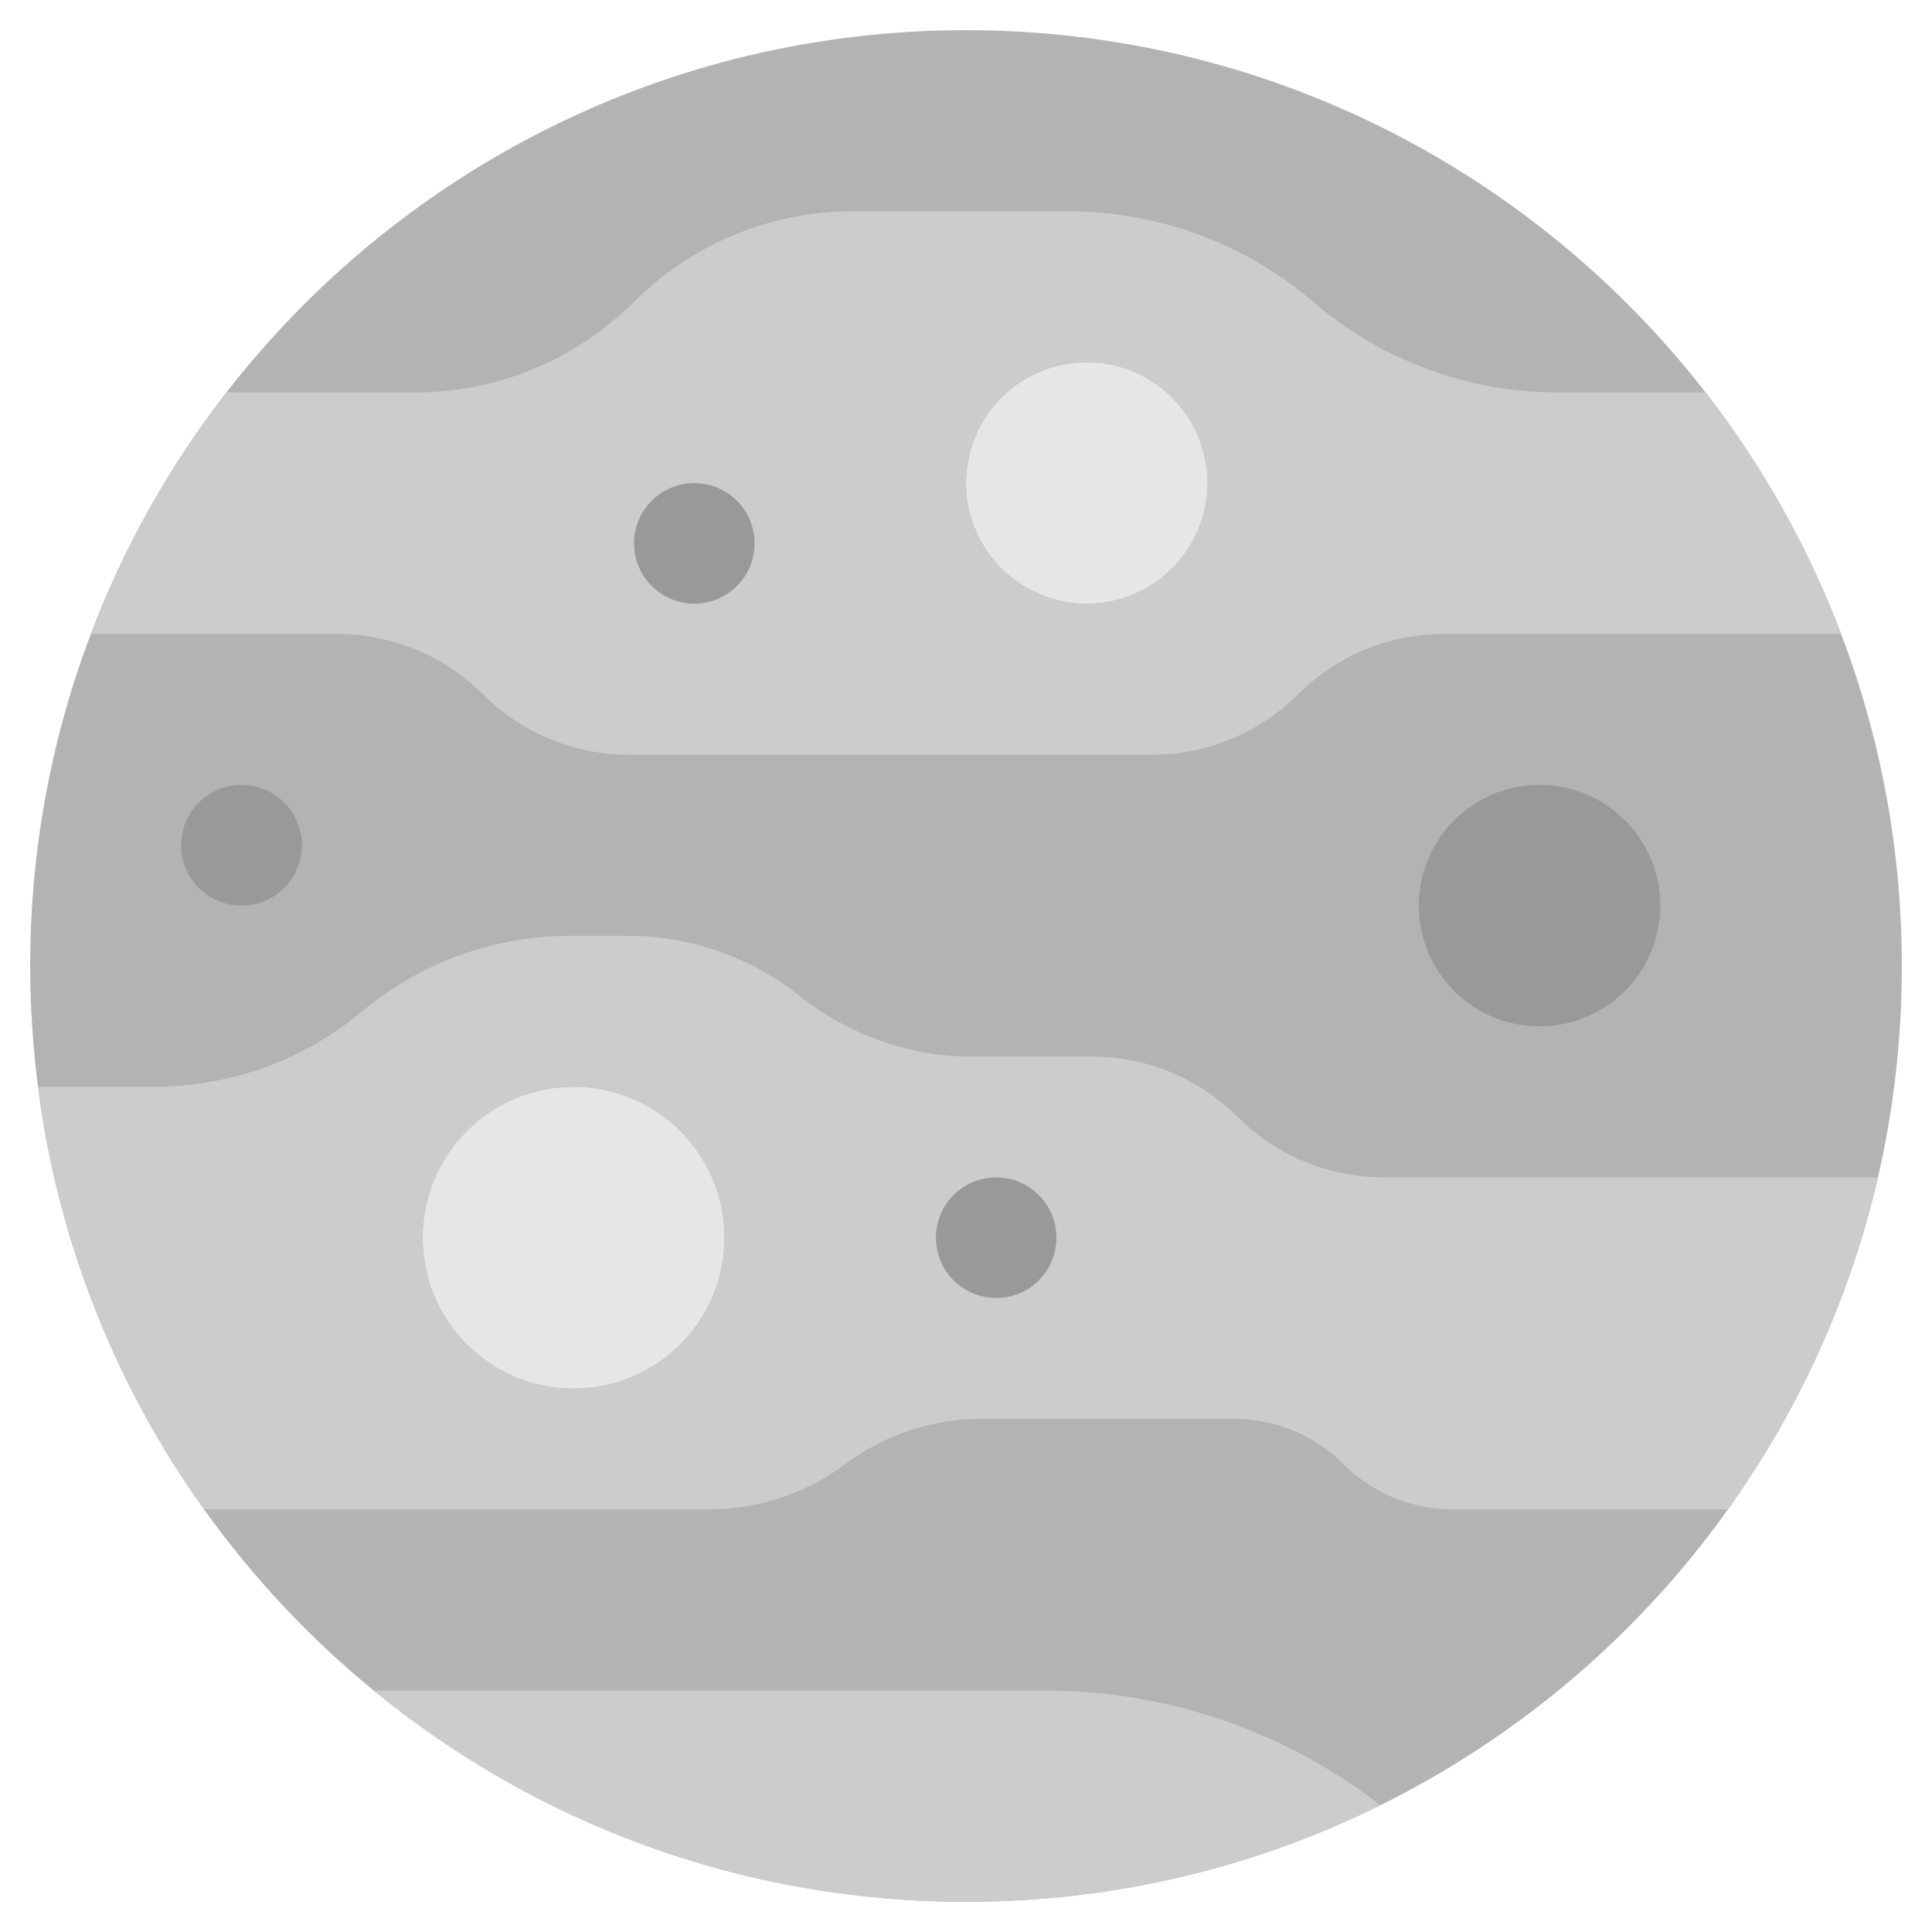 <svg id="Layer_1" height="512" viewBox="0 0 64 64" width="512" xmlns="http://www.w3.org/2000/svg"><path d="m60.99 21c-1.1-2.9-2.62-5.59-4.49-8-5.67-7.3-14.54-12-24.5-12s-18.83 4.7-24.5 12c-1.87 2.41-3.39 5.1-4.49 8-1.3 3.42-2.01 7.13-2.01 11 0 1.35.09 2.69.26 4 .66 5.17 2.6 9.95 5.5 14 1.6 2.24 3.49 4.26 5.62 6 5.34 4.38 12.18 7 19.62 7 4.93 0 9.59-1.15 13.73-3.2 4.6-2.28 8.56-5.66 11.51-9.8 2.33-3.26 4.04-6.98 4.97-11 .52-2.25.79-4.59.79-7 0-3.87-.71-7.58-2.01-11z" fill="#b3b3b3"/><path d="m34.6 56c4.03 0 7.94 1.33 11.13 3.8-4.14 2.05-8.8 3.2-13.73 3.2-7.44 0-14.28-2.62-19.62-7z" fill="#ccc"/><circle cx="19" cy="41" fill="#e6e6e6" r="5"/><circle cx="33" cy="41" fill="#999" r="2"/><path d="m45.83 39h16.38c-.93 4.02-2.64 7.74-4.97 11h-9.12c-1.36 0-2.66-.54-3.62-1.5s-2.26-1.5-3.62-1.5h-8.38c-1.62 0-3.2.53-4.5 1.5s-2.88 1.5-4.5 1.5h-16.74c-2.9-4.05-4.84-8.83-5.5-14h3.83c1.27 0 2.51-.22 3.68-.64s2.26-1.05 3.23-1.86c1.94-1.62 4.38-2.5 6.91-2.5h1.89c2.07 0 4.08.71 5.7 2s3.63 2 5.7 2h3.97c1.81 0 3.55.72 4.83 2s3.02 2 4.83 2zm-11.416 3.414c.778-.778.778-2.051 0-2.828s-2.051-.778-2.828 0-.778 2.051 0 2.828 2.051.778 2.828 0zm-10.414-1.414c0-2.76-2.24-5-5-5s-5 2.24-5 5 2.24 5 5 5 5-2.24 5-5z" fill="#ccc"/><circle cx="51" cy="30" fill="#999" r="4"/><circle cx="36" cy="16" fill="#e6e6e6" r="4"/><circle cx="23" cy="18" fill="#999" r="2"/><path d="m60.99 21h-13.16c-1.81 0-3.55.72-4.83 2s-3.02 2-4.83 2h-17.34c-1.81 0-3.55-.72-4.83-2s-3.02-2-4.83-2h-8.16c1.1-2.9 2.62-5.59 4.49-8h6.26c2.71 0 5.32-1.08 7.24-3 .96-.96 2.09-1.71 3.32-2.22 1.24-.51 2.56-.78 3.92-.78h7.15c2.97 0 5.85 1.06 8.11 3 1.13.97 2.42 1.72 3.79 2.23s2.83.77 4.32.77h4.89c1.87 2.41 3.39 5.1 4.49 8zm-20.99-5c0-2.21-1.79-4-4-4s-4 1.79-4 4 1.79 4 4 4 4-1.79 4-4zm-15 2c0-1.1-.9-2-2-2s-2 .9-2 2 .9 2 2 2 2-.9 2-2z" fill="#ccc"/><circle cx="8" cy="28" fill="#999" r="2"/></svg>